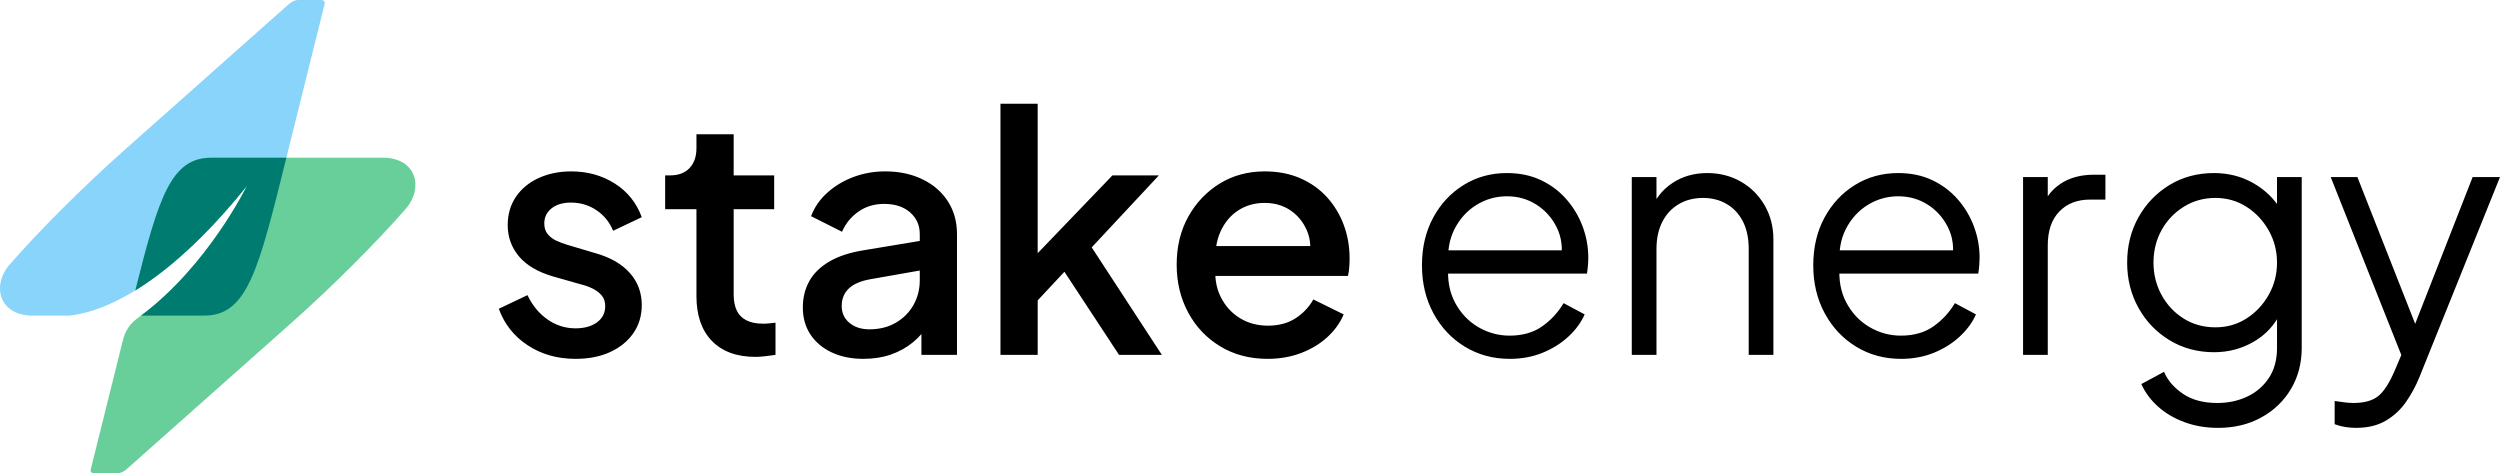 <svg fill="none" height="71" viewBox="0 0 375 71" width="375" xmlns="http://www.w3.org/2000/svg" xmlns:xlink="http://www.w3.org/1999/xlink"><clipPath id="a"><path d="m0 0h375v71h-375z"/></clipPath><g clip-path="url(#a)"><path d="m86.335 53.828c-2.734 0-5.13-.68-7.189-2.04-2.058-1.36-3.5-3.185-4.323-5.474l4.298-2.041c.725 1.526 1.721 2.738 2.989 3.633 1.268.896 2.677 1.344 4.225 1.344 1.317 0 2.388-.299 3.211-.896.823-.597 1.235-1.41 1.235-2.439 0-.663-.181-1.203-.544-1.618-.362-.415-.815-.755-1.359-1.02-.543-.265-1.095-.464-1.655-.597l-4.199-1.195c-2.305-.663-4.027-1.667-5.163-3.011-1.136-1.344-1.704-2.912-1.704-4.703 0-1.626.412-3.044 1.235-4.255.823-1.211 1.96-2.148 3.409-2.812 1.45-.663 3.08-.995 4.891-.995 2.437 0 4.611.606 6.522 1.817 1.91 1.211 3.261 2.895 4.051 5.051l-4.298 2.041c-.527-1.294-1.358-2.322-2.495-3.085-1.136-.763-2.413-1.145-3.829-1.145-1.219 0-2.191.29-2.915.871-.725.581-1.087 1.335-1.087 2.265 0 .63.165 1.153.494 1.567.33.415.757.747 1.284.995s1.071.456 1.63.622l4.348 1.293c2.207.631 3.903 1.618 5.089 2.961 1.186 1.344 1.779 2.945 1.779 4.803 0 1.593-.42 2.994-1.26 4.205-.84 1.211-2.001 2.157-3.483 2.837-1.482.68-3.211 1.02-5.188 1.02zm26.976-.298c-2.8 0-4.973-.797-6.522-2.389-1.548-1.592-2.322-3.832-2.322-6.718v-13.039h-4.693v-5.076h.741c1.251 0 2.223-.365 2.914-1.095.692-.731 1.038-1.726 1.038-2.986v-2.09h5.583v6.171h6.077v5.076h-6.077v12.79c0 .929.148 1.717.445 2.364.296.647.774 1.145 1.432 1.493.659.348 1.515.523 2.57.523.263 0 .559-.016.889-.05.329-.033.642-.066.939-.1v4.828c-.462.067-.972.133-1.532.199-.56.066-1.054.1-1.482.1zm16.205.298c-1.811 0-3.401-.323-4.767-.97-1.367-.647-2.43-1.543-3.187-2.688-.757-1.144-1.137-2.496-1.137-4.056 0-1.46.322-2.771.964-3.932s1.638-2.14 2.989-2.936c1.35-.797 3.047-1.36 5.089-1.692l9.288-1.542v4.429l-8.201 1.443c-1.482.266-2.569.738-3.261 1.418s-1.038 1.551-1.038 2.613c0 1.028.387 1.866 1.161 2.513.774.647 1.77.97 2.989.97 1.516 0 2.842-.332 3.978-.995 1.136-.663 2.017-1.551 2.643-2.663s.939-2.347.939-3.708v-6.918c0-1.327-.486-2.414-1.458-3.26-.971-.846-2.264-1.269-3.878-1.269-1.482 0-2.775.39-3.878 1.17-1.104.78-1.919 1.783-2.446 3.011l-4.645-2.339c.495-1.327 1.301-2.497 2.422-3.509 1.119-1.012 2.429-1.8 3.927-2.364 1.499-.564 3.088-.846 4.768-.846 2.108 0 3.977.398 5.607 1.195 1.631.796 2.899 1.899 3.805 3.31.906 1.41 1.359 3.044 1.359 4.902v18.115h-5.336v-4.877l1.136.149c-.626 1.095-1.425 2.041-2.396 2.837-.972.796-2.075 1.41-3.311 1.841-1.235.431-2.61.647-4.125.647zm20.553-.597v-37.674h5.583v25.232l-2.174-.547 13.389-13.935h6.966l-10.079 10.799 10.524 16.125h-6.423l-9.387-14.283 3.31-.448-7.905 8.46 1.779-3.732v10.003zm40.069.597c-2.668 0-5.032-.622-7.09-1.866-2.058-1.244-3.664-2.936-4.817-5.076-1.153-2.14-1.73-4.537-1.73-7.191 0-2.721.585-5.126 1.755-7.217 1.169-2.09 2.742-3.74 4.718-4.952 1.976-1.211 4.216-1.817 6.719-1.817 2.009 0 3.805.348 5.385 1.045 1.581.697 2.915 1.651 4.002 2.862 1.087 1.211 1.919 2.596 2.495 4.156.577 1.559.865 3.218.865 4.977 0 .431-.017.879-.05 1.344-.033.465-.098.896-.197 1.294h-21.294v-4.479h18.132l-2.668 2.041c.33-1.626.223-3.077-.321-4.355-.543-1.277-1.367-2.289-2.47-3.036-1.104-.747-2.397-1.12-3.879-1.12s-2.8.373-3.952 1.12c-1.153.746-2.042 1.808-2.668 3.185-.626 1.377-.873 3.044-.741 5.002-.165 1.825.09 3.417.766 4.777.675 1.361 1.63 2.422 2.866 3.185 1.235.763 2.643 1.144 4.224 1.144 1.614 0 2.989-.365 4.125-1.095 1.136-.73 2.034-1.675 2.693-2.837l4.545 2.24c-.527 1.261-1.342 2.397-2.445 3.409-1.104 1.012-2.421 1.808-3.953 2.389-1.532.581-3.203.871-5.015.871zm36.298 0c-2.47 0-4.702-.606-6.694-1.816-1.993-1.211-3.566-2.878-4.719-5.002s-1.729-4.529-1.729-7.216c0-2.688.56-5.068 1.68-7.142 1.119-2.073 2.643-3.708 4.57-4.902 1.926-1.194 4.092-1.792 6.497-1.792 1.91 0 3.615.357 5.113 1.07 1.499.713 2.775 1.676 3.829 2.887 1.054 1.21 1.862 2.571 2.421 4.081.56 1.51.84 3.061.84 4.653 0 .332-.016.705-.049 1.12-.033.415-.083.838-.148 1.269h-22.381v-3.484h20.256l-1.779 1.494c.297-1.825.091-3.459-.617-4.902-.708-1.443-1.721-2.588-3.038-3.434-1.317-.846-2.8-1.269-4.447-1.269s-3.17.432-4.57 1.294c-1.4.862-2.495 2.066-3.285 3.608-.791 1.542-1.104 3.376-.939 5.5-.165 2.123.173 3.973 1.013 5.549.839 1.575 1.993 2.795 3.458 3.658 1.465.862 3.038 1.294 4.718 1.294 1.944 0 3.574-.465 4.891-1.393 1.318-.929 2.388-2.09 3.212-3.484l3.162 1.692c-.527 1.195-1.335 2.298-2.421 3.31-1.087 1.012-2.381 1.825-3.879 2.439-1.498.613-3.153.92-4.965.92zm18.33-.597v-26.675h3.705v5.176l-.84-.199c.659-1.726 1.738-3.086 3.236-4.081 1.498-.995 3.236-1.493 5.213-1.493 1.877 0 3.566.431 5.064 1.294 1.498.863 2.685 2.049 3.557 3.558.873 1.51 1.309 3.211 1.309 5.101v17.319h-3.705v-15.876c0-1.625-.289-3.002-.865-4.131-.576-1.128-1.383-1.999-2.421-2.613-1.037-.614-2.231-.921-3.582-.921-1.35 0-2.553.307-3.606.921-1.054.613-1.878 1.493-2.471 2.638-.592 1.144-.889 2.514-.889 4.106v15.876h-3.705zm40.365.597c-2.471 0-4.702-.606-6.695-1.816-1.992-1.211-3.566-2.879-4.718-5.002-1.153-2.123-1.73-4.529-1.73-7.216 0-2.688.561-5.068 1.68-7.142s2.644-3.708 4.57-4.902c1.927-1.194 4.092-1.792 6.497-1.792 1.911 0 3.615.357 5.114 1.07 1.498.713 2.775 1.676 3.829 2.887 1.053 1.21 1.861 2.572 2.421 4.081.56 1.51.84 3.061.84 4.653 0 .332-.017.705-.049 1.12-.033.415-.083.838-.149 1.269h-22.381v-3.484h20.257l-1.779 1.494c.297-1.825.09-3.459-.617-4.902-.708-1.442-1.721-2.588-3.039-3.434-1.317-.845-2.799-1.269-4.446-1.269s-3.171.432-4.57 1.294c-1.4.862-2.496 2.066-3.286 3.608-.79 1.542-1.103 3.376-.939 5.5-.164 2.123.173 3.974 1.013 5.549.839 1.576 1.993 2.795 3.459 3.658 1.465.863 3.038 1.294 4.718 1.294 1.943 0 3.574-.465 4.891-1.393s2.388-2.09 3.211-3.484l3.162 1.692c-.527 1.195-1.334 2.298-2.421 3.31-1.086 1.012-2.38 1.825-3.878 2.439-1.499.613-3.154.92-4.965.92zm18.329-.597v-26.675h3.705v4.379l-.493-.647c.625-1.261 1.573-2.257 2.841-2.986 1.267-.73 2.807-1.095 4.619-1.095h1.68v3.733h-2.323c-1.909 0-3.441.598-4.594 1.792-1.153 1.194-1.73 2.887-1.73 5.076v16.423h-3.705zm29.249 10.949c-1.812 0-3.483-.282-5.015-.846-1.532-.564-2.849-1.335-3.952-2.314-1.104-.979-1.952-2.115-2.545-3.409l3.409-1.841c.527 1.261 1.466 2.356 2.816 3.285 1.351.929 3.08 1.393 5.188 1.393 1.614 0 3.097-.316 4.447-.945 1.35-.63 2.437-1.56 3.261-2.787.823-1.228 1.235-2.737 1.235-4.529v-5.922l.593.547c-.923 1.924-2.29 3.41-4.101 4.454-1.811 1.045-3.788 1.567-5.929 1.567-2.47 0-4.694-.597-6.669-1.791-1.976-1.194-3.534-2.812-4.67-4.853-1.136-2.04-1.704-4.305-1.704-6.793 0-2.522.568-4.795 1.704-6.818s2.685-3.633 4.645-4.827c1.959-1.194 4.191-1.792 6.694-1.792 2.141 0 4.093.498 5.855 1.493 1.761.995 3.153 2.339 4.174 4.031l-.593 1.046v-5.972h3.706v25.63c0 2.288-.535 4.338-1.606 6.146-1.07 1.808-2.553 3.235-4.446 4.28-1.894 1.044-4.06 1.567-6.497 1.567zm-.396-15.079c1.713 0 3.262-.44 4.645-1.319s2.495-2.057 3.335-3.533c.84-1.476 1.259-3.094 1.259-4.853s-.419-3.376-1.259-4.853-1.952-2.655-3.335-3.533c-1.383-.879-2.932-1.319-4.645-1.319-1.745 0-3.326.44-4.742 1.319-1.417.879-2.529 2.049-3.335 3.508-.807 1.46-1.211 3.086-1.211 4.877 0 1.758.404 3.376 1.211 4.853.806 1.476 1.91 2.654 3.31 3.533s2.989 1.319 4.767 1.319zm21.097 15.079c-.527 0-1.063-.042-1.606-.124-.543-.083-1.078-.224-1.606-.423v-3.484c.33.034.75.091 1.26.174.51.083 1.029.124 1.556.124 1.614 0 2.85-.34 3.706-1.02s1.696-1.983 2.52-3.907l1.679-3.981-.099 3.284-11.215-28.267h4.002l9.19 23.341h-1.038l9.14-23.341h4.101l-12.105 30.059c-.527 1.294-1.194 2.522-2 3.683-.807 1.161-1.821 2.099-3.039 2.812-1.218.713-2.701 1.07-4.447 1.07z" fill="#000"/><g clip-rule="evenodd" fill-rule="evenodd"><path d="m44.685-0h3.491c.368 0 .609.246.527.573-.226.909-.533 2.14-.969 3.896-.679 2.727-1.869 7.503-4.491 18.037-4.382 17.605-5.944 24.835-12.619 24.835h-9.458c10.078-7.518 15.897-19.494 15.897-19.494-13.49 16.791-23.277 19.213-26.769 19.494h-1.404-4.023c-4.982 0-6.168-4.502-3.421-7.658 4.438-5.098 11.186-11.819 17.213-17.168 11.861-10.528 17.251-15.314 20.322-18.041 1.978-1.756 3.368-2.993 4.395-3.9.364-.323.942-.574 1.31-.574z" fill="#88d4fb"/><path d="m17.627 71c-1.165 0-2.327 0-3.492 0-.368 0-.608-.246-.527-.573.227-.909.533-2.14.969-3.896l3.873-15.553c.341-1.371 1.066-2.442 2.207-3.265 10.39-7.487 16.404-19.867 16.404-19.867-6.565 8.172-12.252 12.938-16.765 15.713 3.514-14.032 5.378-19.9 11.391-19.9h16.759 8.999c4.982 0 6.168 4.502 3.421 7.658-4.438 5.098-11.186 11.819-17.212 17.168-11.861 10.528-17.251 15.314-20.322 18.041-1.978 1.756-3.368 2.993-4.395 3.9-.364.323-.942.574-1.31.574z" fill="#68ce9a"/><path d="m42.956 23.659c-4.167 16.767-5.805 23.682-12.331 23.682h-9.459c10.078-7.518 15.897-19.494 15.897-19.494-6.565 8.172-12.252 12.938-16.764 15.713 3.514-14.033 5.378-19.9 11.39-19.9h11.267z" fill="#007b6f"/></g></g></svg>